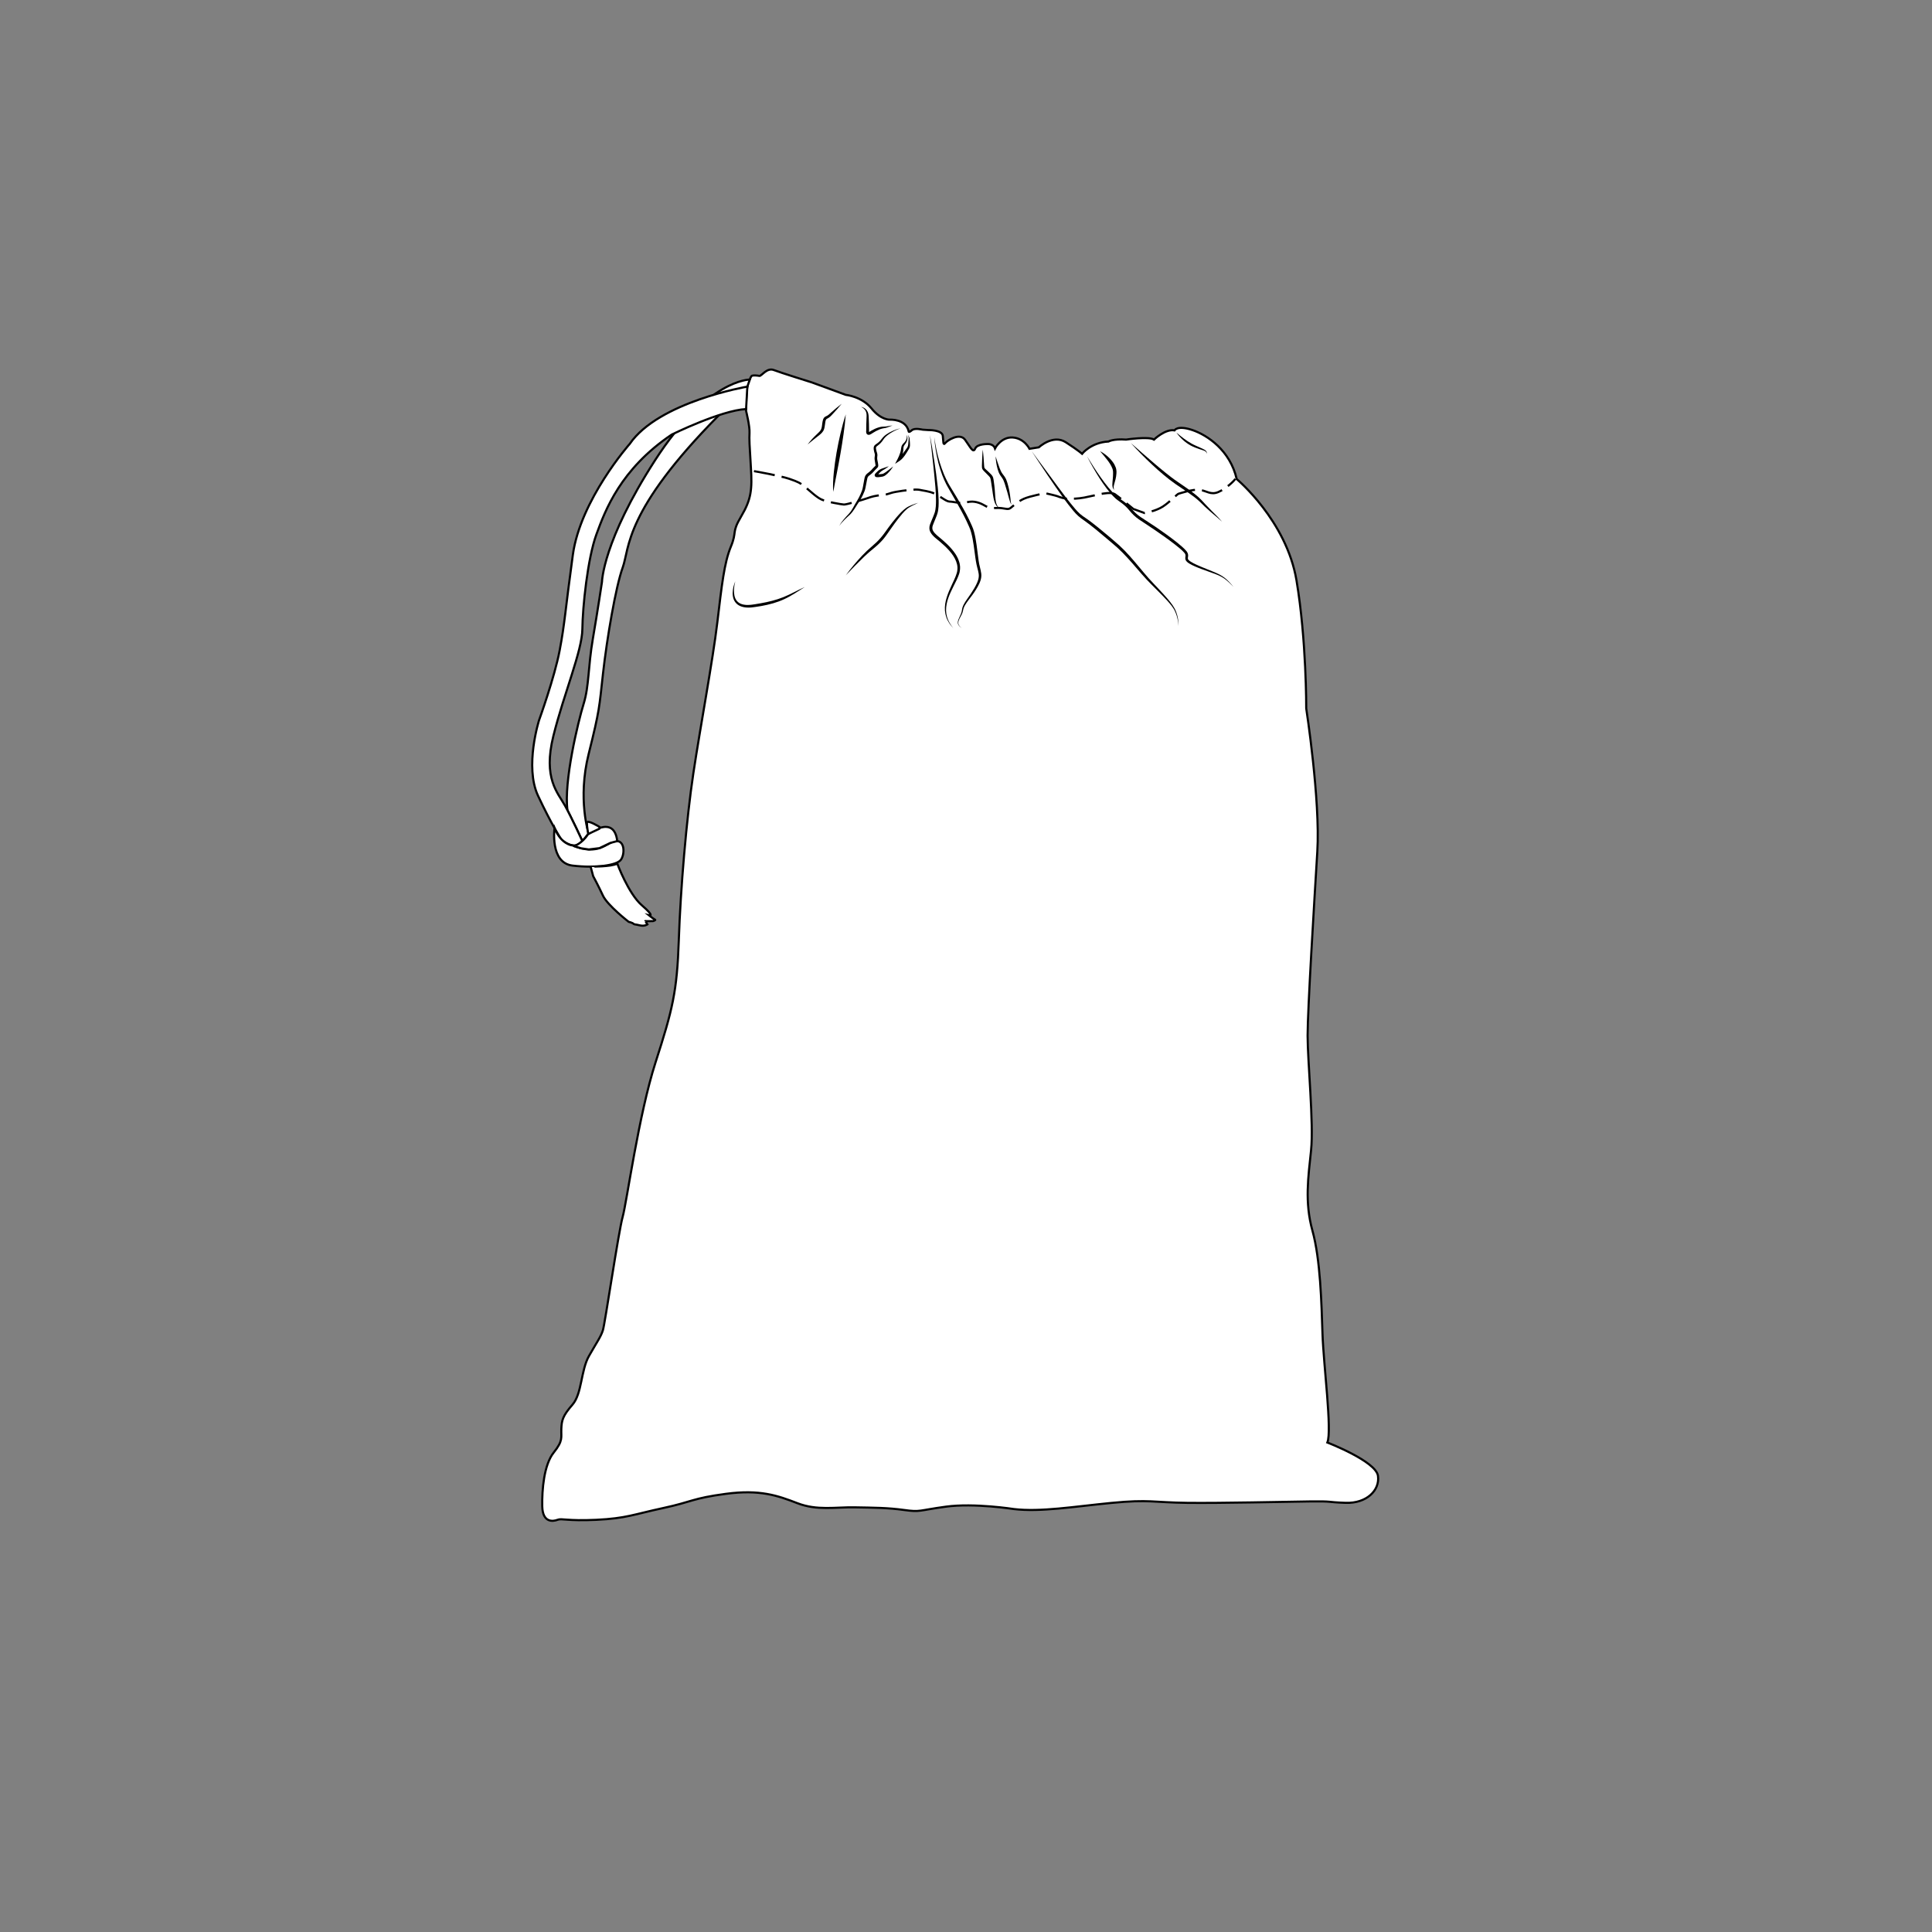 <?xml version="1.0" encoding="utf-8"?>
<!-- Generator: Adobe Illustrator 25.4.1, SVG Export Plug-In . SVG Version: 6.00 Build 0)  -->
<svg version="1.1" id="Layer_1" xmlns="http://www.w3.org/2000/svg" xmlns:xlink="http://www.w3.org/1999/xlink" x="0px" y="0px"
	 viewBox="0 0 1920 1920" style="enable-background:new 0 0 1920 1920;" xml:space="preserve">
<rect x="0" y="0" width="1920" height="1920" fill="#808080" stroke="none"/>
<style type="text/css">
	.st0{fill:#231F20;}
	.st1{fill:#FFFFFF;stroke:#000000;stroke-width:3;stroke-miterlimit:10;}
	.st2{fill:none;stroke:#000000;stroke-width:1.683;stroke-miterlimit:10;stroke-dasharray:8.415,2.805;}
	.st3{fill:#FFFFFF;stroke:#000000;stroke-width:1.683;stroke-miterlimit:10;}
	.st4{fill:#D6D6D6;stroke:#000000;stroke-width:1.683;stroke-miterlimit:10;}
	.st5{fill:#FFFFFF;stroke:#000000;stroke-width:2.102;stroke-miterlimit:10;}
	.st6{fill:#FFFFFF;stroke:#000000;stroke-width:2.102;stroke-linecap:round;stroke-linejoin:round;stroke-miterlimit:10;}
	.st7{fill:none;stroke:#000000;stroke-width:2.102;stroke-miterlimit:10;stroke-dasharray:21.019,7.006;}
	.st8{fill:#FFFFFF;stroke:#000000;stroke-width:3.119;stroke-miterlimit:10;}
	.st9{fill:#FFFFFF;stroke:#000000;stroke-width:1.559;stroke-miterlimit:10;}
	.st10{fill:none;stroke:#000000;stroke-width:0.78;stroke-miterlimit:10;stroke-dasharray:23.39,7.797;}
	.st11{fill:#FFFFFF;stroke:#000000;stroke-width:4;stroke-miterlimit:10;}
</style>
<g>
	<path class="st5" d="M741.44,408.31c0,0,0-22.41,2.02-27.12s2.69-7.4,4.03-7.84c1.34-0.45,5.15-0.22,7.17,0.22
		c2.02,0.45,7.4-8.52,14.34-5.83s37.88,12.33,37.88,12.33l33.62,12.33c0,0,15.91,1.57,25.55,13.45s18.38,11.21,18.38,11.21
		s15.91-0.9,18.6,11.65c0,0-0.07,1.63,3.02-1.07c3.09-2.7,10.43-0.64,10.81-0.64c0.39,0,5.79,0.39,5.79,0.39s13.65-0.26,14.29,5.79
		c0.64,6.05,0.26,9.78,2.32,7.21s14.42-10.81,19.82-3.35c5.41,7.47,7.98,13.65,10.04,8.75c2.06-4.89,12.74-4.51,12.74-4.51
		s5.41-0.26,6.95,4.38c0,0,6.04-11.69,17.63-10.88c11.6,0.8,16.65,11.25,16.65,11.25l9.3-1.49c0,0,14.12-13.2,26.75-5.05
		c12.63,8.15,16.19,11.48,16.19,11.48s8.98-11.35,26.25-12.18c0,0,4.66-2.88,17.54-1.92c0,0,22.61-3.43,27.68,0
		c0,0,11.24-10.82,20.42-9.18c0,0,2.71-5.36,17.71-0.32c15.01,5.05,37.59,20.32,44.09,48.74c0,0,49.44,41.17,59.43,100.76
		c9.99,59.59,9.65,127.11,9.65,127.11s14.12,91.28,11.02,142.26c-3.1,50.98-9.65,157.08-9.65,182.91c0,25.83,6.2,87.49,3.44,114.02
		s-6.54,51.33,1.38,79.92s8.96,71.65,9.99,102.65c1.03,31,9.65,96.45,4.82,107.82c0,0,48.23,18.6,50.29,33.07
		c2.07,14.47-11.37,27.56-32.04,26.87c-20.67-0.69-10.68-1.72-36.51-1.38c-25.84,0.34-86.46,1.77-120.56,1.4s-37.89-3.64-75.78,0.06
		c-37.89,3.7-70.27,9.21-96.8,6.11c0,0-39.61-6.2-67.52-2.41c-27.9,3.79-25.15,5.61-41.68,3.32c-16.53-2.29-30.31-2.29-49.26-2.63
		c-18.95-0.34-37.2,3.44-56.84-4.13c-19.63-7.58-37.2-13.78-70.96-9.3c-33.76,4.48-33.41,7.92-62.35,14.12
		c-28.94,6.2-36.86,10.33-66.48,11.71c-29.62,1.38-34.1-1.72-38.58,0c-4.48,1.72-14.81,3.1-15.16-13.43
		c-0.34-16.53,1.72-41.34,11.37-53.39c9.65-12.06,7.23-14.81,7.58-23.42c0.34-8.61,1.38-13.09,11.02-24.11
		c9.65-11.02,8.27-34.1,16.53-48.57c8.27-14.47,11.71-18.95,13.78-25.49c2.07-6.54,15.5-97.83,19.63-112.64
		s15.85-101.27,32.72-153.63c16.88-52.36,21.36-70.2,23.08-121.39c1.72-51.19,7.58-120.08,14.47-165.9s19.29-111.95,23.77-149.5
		c4.48-37.55,6.89-59.59,13.43-75.44s0.34-13.43,10.33-30.31s11.02-26.52,9.65-48.57c-1.38-22.05-1.72-27.9-1.38-34.45
		C745.25,423.58,741.44,408.31,741.44,408.31z"/>
	<path class="st5" d="M584.97,828.32c0,0-11.18-34.23,0-78.93c11.18-44.71,10.48-46.1,14.32-80.33
		c3.84-34.23,12.57-85.92,19.56-105.13c6.99-19.21,0.96-55.8,95.66-151.36l28.2-28.32l2.39-7.04c0,0-42.07-0.48-94.11,80.2
		c-52.04,80.68-52.74,120.85-52.74,120.85s-4.19,27.94-9.08,56.58c-4.89,28.64-3.65,46.8-9.16,64.61s-19.93,77.62-16.04,105.87
		l9.32,18.88l5.47,11.69L584.97,828.32z"/>
	<path class="st5" d="M578.76,835.87c0,0-10.54-23.01-17.42-35.48s-21.93-26.66-11.4-69.02c10.54-42.36,28.6-84.5,28.81-106.21
		c0.22-21.72,5.16-70.09,13.98-94.17c8.82-24.08,24.08-64.93,74.82-99.12c0,0,48.89-24.07,73.9-25.36l1.25-22.28
		c0,0-88.05,14.96-116.86,56.89c0,0-49.02,55.47-56.55,110.3c-7.53,54.83-7.96,67.94-13.12,95.03
		c-5.16,27.09-20.43,69.23-20.43,69.23s-14.62,46.01-1.08,75.04c13.55,29.03,23.22,43.65,23.22,43.65S571.02,846.41,578.76,835.87z"
		/>
	<path class="st5" d="M551.1,822.94c0,0-4.87,34.6,17.94,37.29c22.81,2.7,44.15-0.25,48.07-5.89c3.92-5.64,3.92-19.28-5.15-18.47
		s-16.19,15.19-43.17,4.32C568.79,840.19,557.69,839.36,551.1,822.94z"/>
	<path class="st5" d="M584.2,829.25c0,0,26.02-20.68,29.22,6.62l-6.86,1.81l-10.83,5.19l-10.6,1.31l-7.69-1.17l-6.94-2.16
		C570.5,840.86,578.52,838.25,584.2,829.25z"/>
	<path class="st6" d="M595.73,821.75c0,0-12.33-7.64-12.44-4.06c-0.11,3.58,1.32,11.12,1.32,11.12l11.12-5.28V821.75z"/>
	<path class="st5" d="M613.42,858.21c0,0,11.07,29.98,24.53,41.55c13.46,11.57,7.08,9.92,7.08,9.92s4.72,3.78,5.9,4.25
		s-1.89,1.42-1.89,1.42s-7.79,0.24-7.79,0s2.12,3.31,2.12,3.31s-2.84,2.12-7.56,0.94c-4.72-1.18-5.43-0.71-6.37-1.65
		c-0.94-0.94-4.72-1.89-4.72-1.89s-21.01-16.29-25.5-25.97s-9.72-19.36-9.72-19.36l-2.56-9.47
		C586.95,861.24,607.54,861.51,613.42,858.21z"/>
	<g>
		<path d="M924.17,432.23c3.04,17.1,5.84,34.24,7.73,51.55c0.47,4.32,0.84,8.71,0.9,13.09c0.05,2.19,0.04,4.39-0.1,6.62
			c-0.15,2.22-0.41,4.5-1.07,6.71c-0.63,2.24-1.61,4.22-2.34,6.19c-0.75,2.08-1.78,4.11-2.36,5.96c-0.31,0.94-0.43,1.83-0.38,2.68
			c-0.01,0.43,0.13,0.85,0.21,1.27c0.18,0.41,0.27,0.84,0.53,1.23c0.87,1.63,2.32,3.12,3.87,4.49c6.58,5.44,13.57,11.2,18.49,18.74
			c0.56,0.98,1.21,1.9,1.68,2.95l0.75,1.53c0.22,0.52,0.41,1.07,0.62,1.6c0.46,1.05,0.68,2.19,0.98,3.3
			c0.16,0.55,0.17,1.15,0.27,1.72c0.05,0.58,0.2,1.15,0.16,1.73c-0.02,1.16,0.04,2.33-0.21,3.48c-0.1,0.57-0.17,1.15-0.29,1.72
			c-0.16,0.55-0.28,1.12-0.47,1.65c-0.7,2.16-1.61,4.18-2.55,6.16c-1.9,3.95-3.94,7.76-5.72,11.68c-1.79,3.9-3.33,7.92-4.11,12.11
			c-0.4,2.09-0.64,4.21-0.58,6.33c0.06,2.12,0.37,4.24,0.95,6.3c1.16,4.12,3.47,7.88,6.26,11.2c-1.48-1.58-2.95-3.2-4.12-5.06
			c-1.17-1.84-2.21-3.8-2.89-5.9c-0.71-2.09-1.15-4.27-1.32-6.48c-0.17-2.21-0.04-4.44,0.27-6.63c0.64-4.39,2.09-8.6,3.76-12.65
			c1.67-4.06,3.66-7.94,5.4-11.87c0.87-1.96,1.68-3.93,2.27-5.92c0.16-0.5,0.26-0.99,0.39-1.49c0.1-0.5,0.14-1,0.22-1.49
			c0.21-0.99,0.12-2,0.13-3.01c-0.2-4.04-1.95-7.92-4.21-11.4c-2.3-3.49-5.19-6.64-8.27-9.59c-1.54-1.48-3.15-2.89-4.78-4.28
			l-2.49-2.06l-1.26-1.02l-1.29-1.09c-1.68-1.51-3.34-3.16-4.52-5.37c-0.32-0.52-0.5-1.17-0.74-1.76c-0.14-0.64-0.31-1.27-0.32-1.93
			c-0.08-1.31,0.15-2.6,0.52-3.72c0.74-2.29,1.73-4.13,2.46-6.13c0.8-2.09,1.74-4.03,2.32-5.96c0.62-1.94,0.9-4,1.07-6.1
			c0.17-2.1,0.21-4.24,0.2-6.39c-0.01-4.31-0.26-8.58-0.61-12.9c-0.71-8.62-1.62-17.25-2.56-25.88
			C926.14,449.48,925.09,440.87,924.17,432.23z"/>
	</g>
	<g>
		<path d="M928.56,434.42c1.04,8.52,2.8,16.92,5.31,25.08c1.23,4.09,2.69,8.09,4.31,12.02l1.31,2.91l0.65,1.45l0.72,1.42l1.44,2.83
			l1.59,2.74c4.44,7.29,8.95,14.64,13.18,22.13c2.12,3.75,4.14,7.57,6.02,11.47c0.94,1.95,1.84,3.92,2.71,5.89
			c0.44,0.96,0.85,2.02,1.26,3.07c0.34,1.06,0.72,2.11,0.98,3.18c1.15,4.26,1.83,8.54,2.45,12.81c0.61,4.27,1.11,8.54,1.66,12.77
			c0.28,2.11,0.56,4.23,0.96,6.27c0.4,2.06,0.94,4.09,1.44,6.23c0.48,2.12,0.89,4.46,0.6,6.79c-0.26,2.33-1.02,4.5-1.95,6.51
			c-1.9,4.01-4.25,7.65-6.79,11.16c-2.51,3.51-5.37,6.77-7.44,10.37c-0.52,0.9-0.95,1.84-1.3,2.8c-0.14,0.49-0.34,0.97-0.42,1.48
			l-0.34,1.57c-0.5,2.21-1.59,4.13-2.6,6.01c-1,1.87-2.08,3.79-1.98,5.87c0.04,1.04,0.55,1.98,1.16,2.83
			c0.36,0.38,0.72,0.78,1.11,1.14l1.27,0.98l-1.34-0.89c-0.42-0.34-0.82-0.71-1.21-1.08c-0.69-0.83-1.31-1.8-1.44-2.94
			c-0.11-1.12,0.09-2.24,0.45-3.28c0.36-1.03,0.81-2.03,1.28-2.99c0.92-1.93,1.86-3.86,2.2-5.88l0.26-1.59
			c0.06-0.56,0.25-1.09,0.37-1.64c0.33-1.07,0.74-2.11,1.25-3.09c1-1.97,2.24-3.77,3.47-5.54c1.24-1.77,2.48-3.5,3.66-5.27
			c2.35-3.52,4.6-7.17,6.26-10.98c0.82-1.9,1.43-3.85,1.59-5.8c0.2-1.95-0.15-3.91-0.65-5.95c-0.51-2.03-1.11-4.14-1.56-6.28
			c-0.46-2.16-0.78-4.3-1.1-6.43c-0.62-4.27-1.11-8.52-1.74-12.74c-0.63-4.21-1.34-8.41-2.44-12.44c-0.25-1.02-0.59-1.99-0.9-2.97
			c-0.36-0.95-0.72-1.89-1.17-2.88c-0.85-1.96-1.73-3.89-2.64-5.82c-1.82-3.84-3.82-7.61-5.86-11.36
			c-4.07-7.53-8.49-14.83-12.73-22.34l-1.56-2.87l-1.39-2.94l-0.69-1.47l-0.62-1.5l-1.23-3.01c-1.49-4.06-2.83-8.17-3.9-12.36
			c-1.04-4.19-1.91-8.41-2.58-12.66C929.21,442.99,928.73,438.71,928.56,434.42z"/>
	</g>
	<g>
		<path d="M976.83,446.94c-0.05-0.14-0.04,0.06-0.05,0.11l0.01,0.25l0.03,0.49l0.09,0.98l0.19,1.97l0.37,3.93
			c0.24,2.61,0.42,5.29,0.52,7.88c0.04,0.64,0.08,1.28,0.19,1.8c0.12,0.53,0.24,0.8,0.58,1.19c0.71,0.78,1.83,1.69,2.78,2.59
			c0.98,0.92,1.87,1.81,2.85,2.75c0.48,0.49,0.98,0.97,1.45,1.61c0.48,0.63,0.88,1.41,1.11,2.15c0.42,1.48,0.54,2.79,0.73,4.1
			l0.51,3.9c0.31,2.66,0.53,5.29,0.67,7.91c0.19,2.61,0.3,5.22,0.78,7.72c0.21,1.26,0.56,2.49,1.11,3.63
			c0.54,1.13,1.33,2.18,2.43,2.94c-1.23-0.49-2.31-1.42-3.09-2.54c-0.81-1.12-1.35-2.4-1.77-3.68c-0.84-2.59-1.25-5.23-1.63-7.84
			c-0.4-2.61-0.67-5.21-1.12-7.75c-0.22-1.3-0.4-2.61-0.59-3.9c-0.2-1.28-0.38-2.6-0.69-3.65c-0.16-0.51-0.36-0.91-0.66-1.34
			c-0.3-0.42-0.74-0.88-1.17-1.33l-2.76-2.79l-1.37-1.38c-0.46-0.46-0.96-0.93-1.46-1.56c-0.52-0.61-0.92-1.59-0.99-2.37
			c-0.09-0.78-0.06-1.45-0.05-2.13l0.29-7.88c0.07-1.32,0.12-2.63,0.22-3.95l0.17-1.98l0.12-0.99l0.07-0.49l0.05-0.25
			c0.01-0.04,0.02-0.08,0.03-0.12c0.01-0.01,0.01-0.05,0.05-0.04C976.82,446.9,976.82,446.92,976.83,446.94z"/>
	</g>
	<g>
		<path d="M989.44,453.54c1.33,4.06,2.57,8.11,4.08,11.98c0.79,1.9,1.6,3.84,2.71,5.29c1.29,1.66,2.68,3.43,3.65,5.55
			c0.9,2.11,1.44,4.18,1.99,6.24c0.5,2.06,1.05,4.15,1.39,6.27c0.39,2.11,0.64,4.23,0.88,6.34c0.1,1.06,0.22,2.11,0.34,3.15
			c0.15,1.04,0.27,2.08,0.72,3.06c-0.71-0.82-1.11-1.87-1.47-2.88c-0.36-1.02-0.64-2.05-0.94-3.07l-1.66-6.11
			c-0.59-2.02-1.16-4.01-1.81-6.03c-0.62-2.01-1.19-4.04-2-5.81c-0.75-1.76-1.98-3.38-3.22-5.11c-1.33-2.03-2.06-4.08-2.66-6.18
			C990.28,462.05,989.63,457.81,989.44,453.54z"/>
	</g>
	<g>
		<path d="M1025.27,448.38c5.75,7.68,11.37,15.46,17.09,23.15c5.68,7.73,11.34,15.47,17.12,23.09c1.46,1.91,2.9,3.74,4.45,5.59
			c1.53,1.85,3.02,3.72,4.57,5.52c1.54,1.8,3.13,3.5,4.87,5.02c1.75,1.52,3.64,2.84,5.64,4.16c4.05,2.74,7.81,5.74,11.57,8.74
			c3.75,3.02,7.44,6.09,11.12,9.18l5.47,4.68c1.82,1.56,3.64,3.13,5.45,4.77c3.57,3.3,6.92,6.79,10.14,10.39
			c6.43,7.19,12.36,14.76,18.67,21.88c6.39,7.08,13.24,13.83,19.48,21.19c1.54,1.86,3.04,3.76,4.42,5.75
			c1.4,1.99,2.57,4.16,3.44,6.43c1.75,4.53,2.5,9.39,2.41,14.18c-0.09-2.4-0.44-4.77-0.96-7.1c-0.5-2.33-1.23-4.61-2.18-6.78
			c-1.85-4.38-5.05-7.96-8.23-11.51c-6.43-7.05-13.48-13.55-20.1-20.57c-6.61-7.05-12.57-14.56-19.06-21.56
			c-3.22-3.51-6.52-6.94-10.01-10.13c-1.75-1.57-3.56-3.13-5.4-4.68l-5.48-4.64c-3.65-3.1-7.32-6.18-11.02-9.19
			c-3.71-3-7.46-5.98-11.32-8.68c-1.98-1.34-4.01-2.8-5.86-4.46c-1.86-1.66-3.52-3.5-5.07-5.37c-1.55-1.87-3.04-3.75-4.52-5.64
			c-1.48-1.86-2.96-3.83-4.37-5.77C1046.38,480.42,1035.78,464.44,1025.27,448.38z"/>
	</g>
	<g>
		<path d="M1093.21,448.38c3.35,1.71,6.35,3.99,9.07,6.62c1.36,1.32,2.62,2.76,3.75,4.34c1.16,1.55,2.08,3.33,2.8,5.25l0.42,1.51
			c0.14,0.5,0.16,1.06,0.23,1.59c0.02,0.26,0.06,0.54,0.07,0.79l-0.01,0.73c-0.01,0.48,0,0.97-0.05,1.45
			c-0.12,1.93-0.44,3.83-0.89,5.66c-0.43,1.83-1.03,3.58-1.45,5.31c-0.46,1.72-0.69,3.44,0.11,5.18c-0.71-0.62-1.22-1.51-1.49-2.47
			c-0.29-0.97-0.31-1.96-0.33-2.92c0.05-1.92,0.27-3.77,0.44-5.56c0.17-1.8,0.29-3.56,0.28-5.31c0.01-0.44-0.01-0.87-0.02-1.31
			l-0.02-0.65c-0.02-0.21-0.06-0.38-0.08-0.58c-0.07-0.38-0.06-0.75-0.18-1.14l-0.34-1.15c-1.11-3.07-3.09-6.06-5.28-8.88
			C1098.05,453.97,1095.64,451.22,1093.21,448.38z"/>
	</g>
	<g>
		<path d="M1080.31,453.54c4.34,7.16,8.82,14.22,13.68,21.01c2.43,3.38,4.88,6.76,7.55,9.95c2.66,3.17,5.37,6.34,8.48,8.96
			l0.57,0.51l0.61,0.44l1.21,0.89c0.77,0.59,1.72,1.18,2.59,1.77c1.76,1.2,3.48,2.48,5.09,3.93c1.62,1.42,3.12,3.03,4.49,4.62
			c1.37,1.6,2.7,3.1,4.19,4.45c2.98,2.73,6.41,4.92,9.96,7.17c3.54,2.26,7.04,4.57,10.52,6.92c6.92,4.75,13.75,9.63,20.35,14.86
			c1.64,1.32,3.27,2.66,4.86,4.07c1.6,1.43,3.15,2.8,4.61,4.61c0.18,0.24,0.37,0.45,0.53,0.71l0.45,0.82l0.22,0.41l0.15,0.47
			c0.09,0.32,0.23,0.62,0.25,0.96c0.25,1.35-0.13,2.64-0.19,3.43c-0.03,0.4,0,0.7,0.1,1c0.09,0.15,0.13,0.3,0.22,0.46l0.38,0.47
			c0.25,0.32,0.66,0.61,0.98,0.92c0.38,0.29,0.8,0.56,1.2,0.84c0.83,0.54,1.73,1.03,2.62,1.51c0.92,0.45,1.83,0.93,2.77,1.36
			l2.83,1.27l2.87,1.23c3.84,1.64,7.72,3.15,11.61,4.73c1.94,0.82,3.88,1.64,5.76,2.62c1.88,0.98,3.69,2.12,5.36,3.42
			c3.32,2.64,6.12,5.8,8.74,9.06c-2.86-3.05-5.85-6-9.21-8.42c-1.7-1.18-3.5-2.18-5.38-3.04c-1.88-0.85-3.84-1.56-5.8-2.27
			c-3.93-1.4-7.89-2.78-11.82-4.28l-2.94-1.14l-2.93-1.22c-0.97-0.41-1.93-0.89-2.9-1.33c-0.96-0.48-1.91-0.97-2.85-1.55
			c-0.47-0.31-0.94-0.59-1.4-0.92c-0.45-0.4-0.92-0.7-1.34-1.18l-0.62-0.74c-0.19-0.28-0.34-0.62-0.49-0.93
			c-0.16-0.31-0.19-0.7-0.27-1.05c-0.07-0.36-0.02-0.68-0.03-1.02c0.12-1.28,0.34-2.07,0.16-2.81c0-0.19-0.12-0.37-0.16-0.55
			l-0.09-0.28l-0.16-0.27l-0.31-0.55c-0.12-0.18-0.29-0.35-0.43-0.53c-1.18-1.43-2.78-2.84-4.33-4.17
			c-1.56-1.34-3.19-2.63-4.82-3.91c-6.56-5.1-13.37-9.94-20.28-14.62c-3.44-2.36-6.91-4.68-10.41-6.94
			c-3.49-2.24-7.16-4.57-10.31-7.56c-1.59-1.48-3.01-3.15-4.34-4.75c-1.33-1.6-2.67-3.08-4.17-4.45c-1.48-1.38-3.11-2.62-4.77-3.82
			c-0.85-0.61-1.67-1.14-2.54-1.85l-1.29-1l-0.64-0.5l-0.59-0.55c-3.21-2.88-5.9-6.16-8.48-9.5c-2.58-3.34-4.92-6.83-7.22-10.34
			c-2.26-3.54-4.41-7.14-6.5-10.77C1084.18,460.97,1082.19,457.28,1080.31,453.54z"/>
	</g>
	<g>
		<path d="M1123.89,440.35c7.54,6.58,15.01,13.19,22.6,19.66c3.81,3.21,7.59,6.45,11.49,9.54c3.87,3.11,7.77,6.19,11.85,8.95
			c4.08,2.83,8.26,5.61,12.33,8.55c4.03,2.96,8.15,6.01,11.65,9.72c1.76,1.82,3.44,3.69,5.11,5.5c1.68,1.82,3.42,3.59,5.2,5.35
			c3.53,3.52,7.12,7.04,10.37,10.85c-3.72-3.35-7.54-6.54-11.37-9.77c-1.9-1.63-3.77-3.31-5.6-5.05c-1.83-1.74-3.55-3.54-5.35-5.21
			c-3.56-3.37-7.54-6.26-11.65-9.07c-4.09-2.84-8.23-5.57-12.39-8.4c-4.16-2.89-8.1-6.01-11.95-9.23c-3.83-3.24-7.6-6.55-11.24-9.99
			C1137.61,454.92,1130.56,447.81,1123.89,440.35z"/>
	</g>
	<g>
		<path d="M1169.18,429.92c2.4,2.07,4.81,4.06,7.31,5.91c2.5,1.85,5.06,3.59,7.76,5.04c1.33,0.77,2.71,1.39,4.14,2.05
			c1.41,0.67,2.85,1.27,4.28,1.92c1.43,0.64,2.89,1.24,4.31,2.07c0.69,0.42,1.43,0.93,1.87,1.69c0.45,0.75,0.53,1.6,0.51,2.38
			c-0.2-0.77-0.48-1.51-0.98-2.04c-0.49-0.52-1.16-0.85-1.87-1.11c-1.41-0.55-2.95-0.95-4.44-1.46c-3.01-0.99-5.97-2.12-8.84-3.66
			c-1.41-0.78-2.76-1.66-4.07-2.58c-1.28-0.97-2.55-1.94-3.71-3.04C1173.09,434.94,1170.93,432.57,1169.18,429.92z"/>
	</g>
	<g>
		<path d="M836.45,401.25c-2.84,3.58-5.89,6.98-9,10.3c-0.8,0.84-1.49,1.66-2.42,2.49c-0.9,0.83-2.07,1.55-3.05,2.06
			c-0.48,0.27-0.76,0.45-0.94,0.68c-0.19,0.23-0.35,0.62-0.5,1.05c-0.28,0.92-0.42,2-0.55,3.11c-0.16,1.12-0.3,2.24-0.51,3.42
			c-0.21,1.16-0.52,2.45-1.17,3.63c-0.64,1.17-1.52,2.11-2.38,2.94c-0.86,0.84-1.79,1.55-2.7,2.25c-3.56,2.74-7.05,5.63-10.61,8.49
			c2.73-3.68,5.83-7.05,9.2-10.17c1.61-1.54,3.32-3.03,4.13-4.74c0.82-1.65,0.95-3.92,1.25-6.18c0.17-1.13,0.32-2.32,0.72-3.57
			c0.23-0.63,0.5-1.32,1.04-1.96c0.55-0.66,1.27-1.05,1.8-1.3c1.06-0.48,1.87-0.92,2.68-1.58c0.4-0.3,0.81-0.71,1.24-1.08l1.27-1.13
			C829.34,406.95,832.79,404.01,836.45,401.25z"/>
	</g>
	<g>
		<path d="M855.65,404.4c2.26,0.2,4.47,1.51,5.85,3.52c1.44,1.98,1.76,4.63,1.81,6.83c0.12,2.24,0.17,4.48,0.24,6.72
			c0.07,2.24,0.05,4.48,0.09,6.72l0,0.1l-0.03,0.17c-0.06,0.35-0.05,0.9,0,1.04c0.03,0.06-0.01-0.01-0.16-0.11
			c-0.07-0.02-0.1-0.05-0.12-0.03c0.03-0.02,0.02,0.01,0.09-0.01c0.07-0.02,0.14-0.04,0.22-0.05l0.29-0.13
			c0.19-0.06,0.42-0.23,0.63-0.34l1.53-0.93c2.11-1.18,4.29-2.28,6.64-3.01c1.17-0.37,2.38-0.67,3.61-0.83
			c0.62-0.08,1.24-0.11,1.86-0.12c0.57-0.01,1.14-0.02,1.7-0.07c1.14-0.07,2.26-0.28,3.42-0.52c1.15-0.24,2.38-0.47,3.57-0.31
			c-1.19,0.15-2.24,0.62-3.33,1.07c-1.09,0.46-2.24,0.87-3.44,1.15c-0.6,0.14-1.21,0.23-1.81,0.32c-0.55,0.08-1.1,0.19-1.64,0.33
			c-1.08,0.27-2.15,0.63-3.19,1.07c-2.07,0.89-4.09,1.97-6.02,3.23l-1.48,0.94c-0.31,0.17-0.56,0.36-0.92,0.51l-0.52,0.23
			c-0.21,0.06-0.42,0.12-0.63,0.17c-0.22,0.05-0.53,0.06-0.78,0.06c-0.31-0.04-0.65-0.09-0.97-0.26c-0.71-0.34-1.04-1-1.21-1.47
			c-0.29-0.99-0.22-1.65-0.09-2.46l-0.03,0.27c0.03-2.24,0.02-4.48,0.09-6.72c0.07-2.24,0.11-4.48,0.24-6.72
			c0.02-0.55,0.07-1.14,0.05-1.64c0.01-0.52,0.01-1.04-0.06-1.55c-0.02-0.52-0.17-1.01-0.26-1.52c-0.16-0.48-0.31-0.98-0.55-1.44
			C859.48,406.73,857.76,405.19,855.65,404.4z"/>
	</g>
	<g>
		<path d="M900.8,432.23c0.74,0.86,1.02,2.08,1.01,3.24c-0.03,1.18-0.31,2.33-0.77,3.43c-0.46,1.11-1.23,2.1-1.9,2.95
			c-0.65,0.86-1.09,1.6-1.25,2.55c-0.1,0.46-0.13,0.95-0.13,1.45c-0.01,0.48-0.01,1.19-0.1,1.75c-0.13,1.19-0.38,2.34-0.68,3.46
			c-0.62,2.25-1.49,4.33-2.52,6.44l-1.97-1.83c0.76-0.54,1.66-1.3,2.4-2.07c0.75-0.78,1.46-1.68,2.16-2.6
			c1.44-1.81,2.69-3.74,4.13-5.67c0.69-0.89,1.05-1.67,1.25-2.76c0.22-1.06,0.26-2.22,0.35-3.41l0.31-3.54
			c0.05-0.43-0.13-1.09-0.24-1.64l-0.37-1.74l0.79,1.6l0.35,0.83c0.1,0.28,0.25,0.57,0.27,0.95l0.31,3.54
			c0.07,1.17,0.2,2.37,0.11,3.65c-0.04,0.64-0.16,1.3-0.39,1.96c-0.22,0.66-0.57,1.27-0.88,1.79c-1.19,1.99-2.44,4.05-3.82,6.03
			c-0.72,0.97-1.44,1.94-2.31,2.88c-0.88,0.93-1.73,1.78-2.93,2.55l-4.46,2.9l2.49-4.73c0.98-1.85,1.8-3.89,2.48-5.89
			c0.33-1.01,0.61-2.02,0.78-3.03c0.05-0.25,0.09-0.51,0.11-0.75l0.1-0.81c0.07-0.6,0.16-1.22,0.35-1.84
			c0.32-1.24,1.15-2.42,1.98-3.19c0.82-0.8,1.51-1.5,2.06-2.38c0.56-0.87,0.96-1.87,1.2-2.89
			C901.26,434.37,901.3,433.24,900.8,432.23z"/>
	</g>
	<g>
		<path d="M887.64,463.55c-1.62,2.64-3.54,5.05-5.83,7.21c-0.57,0.54-1.18,1.06-1.85,1.54c-0.69,0.47-1.36,0.95-2.42,1.24l-0.4,0.1
			c-0.13,0.03-0.19,0.03-0.29,0.05l-0.55,0.08l-1.12,0.18c-0.76,0.11-1.53,0.22-2.35,0.28c-0.42,0.03-0.84,0.04-1.35,0
			c-0.25-0.02-0.53-0.05-0.9-0.18c-0.09-0.03-0.18-0.06-0.3-0.13c-0.11-0.05-0.22-0.11-0.35-0.22c-0.24-0.17-0.54-0.54-0.64-0.95
			c-0.05-0.19-0.06-0.38-0.06-0.56c0.01-0.14,0.03-0.29,0.07-0.43c0.06-0.22,0.15-0.42,0.23-0.56c0.16-0.3,0.32-0.5,0.48-0.69
			c0.34-0.39,0.56-0.6,0.84-0.88c0.54-0.54,1.08-1.09,1.69-1.63c0.6-0.55,1.3-1.07,2.04-1.46c1.45-0.82,2.99-1.24,4.38-1.72
			c0.72-0.23,1.42-0.49,2.14-0.76c0.71-0.28,1.52-0.53,2.29-0.51c-0.73,0.3-1.31,0.71-1.92,1.19c-0.61,0.47-1.27,0.9-1.92,1.32
			c-1.35,0.81-2.68,1.48-3.79,2.31c-1.08,0.82-1.97,1.87-2.96,3.05c-0.23,0.28-0.54,0.61-0.69,0.81c-0.08,0.1-0.15,0.21-0.16,0.24
			c-0.05,0.04,0.08,0.02,0-0.46c-0.04-0.23-0.24-0.43-0.32-0.49l-0.11-0.07c-0.04-0.01-0.04-0.02-0.04-0.02
			c-0.01,0,0.1,0.02,0.22,0.03c0.25,0.02,0.59,0.01,0.93-0.02c0.69-0.04,1.43-0.14,2.17-0.23l1.14-0.13l0.58-0.06
			c0.09-0.01,0.22-0.02,0.27-0.03l0.16-0.03c0.19,0.01,0.51-0.16,0.78-0.24c0.29-0.16,0.59-0.29,0.89-0.47
			c0.6-0.36,1.21-0.75,1.81-1.17C882.84,467.36,885.17,465.41,887.64,463.55z"/>
	</g>
	<g>
		<path d="M894.88,425.58c-4.78,1.85-9.46,4.11-13.35,7.29c-0.97,0.79-1.85,1.66-2.65,2.59c-0.38,0.49-0.71,0.96-1.08,1.48
			c-0.38,0.55-0.73,1.11-1.15,1.63c-0.8,1.07-1.73,2.07-2.75,2.95c-0.51,0.44-1.05,0.86-1.57,1.24c-0.52,0.39-1.03,0.75-1.34,1.1
			c-0.31,0.34-0.41,0.61-0.45,1.08c-0.04,0.21,0.01,0.49,0.01,0.75c0.03,0.29,0.07,0.6,0.12,0.89c0.17,1.2,0.53,2.22,0.96,3.56
			c0.2,0.68,0.34,1.48,0.34,2.25c0,0.77-0.14,1.52-0.2,2.05c-0.14,1.18-0.02,2.14,0.29,3.4c0.3,1.25,0.54,2.6,0.69,3.92
			c0.04,0.34,0.08,0.72,0.05,1.22c0.01,0.49-0.31,1.27-0.64,1.62c-0.31,0.38-0.58,0.61-0.81,0.83l-0.68,0.64
			c-0.44,0.42-0.86,0.86-1.27,1.32l-1.27,1.44c-0.91,1.02-1.94,1.96-3.01,2.78c-1.07,0.82-2.06,1.46-2.53,2.23
			c-0.25,0.4-0.47,0.83-0.61,1.37c-0.15,0.51-0.25,1.09-0.37,1.74c-0.47,2.53-0.91,5.06-1.47,7.61c-0.14,0.64-0.3,1.28-0.47,1.93
			c-0.09,0.32-0.18,0.65-0.29,0.99c-0.12,0.36-0.24,0.66-0.36,0.97c-0.48,1.22-1,2.43-1.56,3.61c-1.11,2.37-2.4,4.67-3.89,6.84
			c-1.47,2.08-2.71,4.26-4.12,6.46c-1.39,2.19-2.97,4.34-4.87,6.18c-1.93,1.76-3.78,3.46-5.6,5.29c-0.9,0.91-1.78,1.83-2.62,2.8
			c-0.42,0.48-0.83,0.97-1.21,1.48c-0.37,0.51-0.75,1.04-0.91,1.67c0.09-0.64,0.41-1.23,0.73-1.79c0.33-0.56,0.69-1.1,1.06-1.63
			c0.75-1.05,1.56-2.06,2.38-3.06c1.64-1.98,3.45-3.88,5.18-5.72c3.42-3.68,5.29-8.48,8.14-12.88c1.32-2.13,2.46-4.37,3.49-6.67
			c0.51-1.15,0.98-2.32,1.41-3.49c0.43-1.1,0.65-2.28,0.91-3.53c0.49-2.48,0.93-5.01,1.37-7.54c0.21-1.21,0.46-2.79,1.36-4.16
			c0.44-0.69,1.03-1.27,1.58-1.72c0.55-0.45,1.07-0.83,1.56-1.21c0.98-0.74,1.85-1.53,2.66-2.42l1.29-1.44
			c0.46-0.49,0.92-0.98,1.41-1.44c0.46-0.44,1.06-0.95,1.27-1.2c0.09-0.14,0.03,0.03,0.06-0.13c0.01-0.15,0-0.41-0.04-0.7
			c-0.14-1.23-0.34-2.41-0.6-3.67c-0.12-0.63-0.26-1.32-0.31-2.07c-0.05-0.74-0.01-1.48,0.08-2.18c0.1-0.74,0.22-1.26,0.23-1.78
			c0.02-0.52-0.05-1-0.2-1.55c-0.32-1.11-0.79-2.54-0.92-3.9c-0.04-0.34-0.07-0.68-0.09-1.03c0-0.39-0.03-0.75,0.04-1.18
			c0.07-0.82,0.52-1.78,1.13-2.34c0.59-0.58,1.16-0.92,1.68-1.29c0.53-0.36,1.02-0.71,1.5-1.09c0.95-0.75,1.82-1.61,2.62-2.55
			c0.42-0.45,0.78-0.96,1.16-1.45c0.4-0.5,0.84-1.06,1.29-1.56c0.94-0.96,1.94-1.86,3.02-2.61
			C885.02,428.76,889.9,426.85,894.88,425.58z"/>
	</g>
	<g>
		<path d="M840.52,411.82c-0.47,6.53-1.28,12.99-2.19,19.43c-0.91,6.44-1.92,12.85-3.04,19.24c-1.09,6.39-2.32,12.76-3.55,19.13
			c-1.19,6.38-2.56,12.7-3.61,19.15c-0.34-3.26-0.31-6.56-0.19-9.83c0.14-3.27,0.39-6.53,0.72-9.78c0.67-6.49,1.59-12.95,2.7-19.36
			c1.12-6.41,2.44-12.79,3.93-19.13C836.77,424.33,838.43,418.03,840.52,411.82z"/>
	</g>
	<g>
		<path d="M730.71,577.68c-0.96,3.81-1.52,7.74-1.22,11.56c0.15,1.9,0.53,3.77,1.27,5.45c0.76,1.66,1.87,3.11,3.31,4.14
			c1.43,1.04,3.15,1.66,4.94,2.01c0.89,0.21,1.83,0.25,2.75,0.34c0.94,0,1.87,0.06,2.81-0.03l1.41-0.09l1.42-0.16
			c0.94-0.09,1.91-0.26,2.87-0.41c1.93-0.29,3.86-0.61,5.77-0.98c3.85-0.65,7.65-1.47,11.4-2.47c3.76-0.95,7.44-2.18,11.05-3.6
			c7.2-2.88,14.04-6.87,21.27-10.05c-6.66,4.2-13.14,8.7-20.4,12.06c-7.25,3.38-15.04,5.42-22.83,6.82
			c-1.95,0.35-3.91,0.65-5.87,0.92c-0.98,0.14-1.95,0.3-2.97,0.39l-1.51,0.16c-0.51,0.03-1.02,0.03-1.53,0.05
			c-1.02,0.06-2.05-0.03-3.08-0.07c-1.03-0.13-2.07-0.21-3.09-0.49c-2.04-0.46-4.07-1.31-5.76-2.68c-1.69-1.36-2.96-3.2-3.68-5.18
			c-0.7-1.99-0.95-4.06-0.94-6.08C728.2,585.23,729.16,581.31,730.71,577.68z"/>
	</g>
	<g>
		<path d="M840.52,571.74c5.08-6.94,10.57-13.56,16.51-19.82c2.94-3.14,6.15-6.13,9.43-8.9c3.24-2.75,6.33-5.62,9.02-8.82
			c2.73-3.16,5.09-6.72,7.64-10.2c2.58-3.45,5.18-6.89,8.02-10.16c2.84-3.26,5.76-6.48,9.35-9.09c1.85-1.27,3.85-2.14,5.85-2.95
			c2.01-0.8,4.04-1.5,6.1-2.11c-1.96,0.89-3.89,1.82-5.78,2.81c-1.87,1.01-3.77,2.03-5.34,3.35c-1.6,1.33-3.05,2.86-4.44,4.46
			c-1.39,1.6-2.74,3.23-4.04,4.92c-2.59,3.37-5.13,6.81-7.55,10.32c-2.46,3.48-4.83,7.09-7.67,10.47c-2.87,3.33-6.11,6.3-9.46,9.03
			c-1.7,1.37-3.29,2.67-4.89,4.09c-1.58,1.41-3.15,2.86-4.7,4.32C852.41,559.36,846.48,565.55,840.52,571.74z"/>
	</g>
	<path class="st7" d="M749.27,468.2c0,0,25.9,4.49,35.15,7.66c9.25,3.17,10.67,4.1,15.35,7.8c4.69,3.7,11.16,10.17,16.4,12.64
		c5.24,2.47,20.04,4.98,22.51,5.11c2.47,0.13,19.11-4.8,23.43-6.34s7.48-2.47,14.38-3.08c6.9-0.62,6.28-1.82,13.99-3.22
		s19.73-2.85,23.43-1.97c3.7,0.88,8.97,1.19,14.66,3.65c5.69,2.47,11.61,8.02,15.13,8.02c3.51,0,11.22,2.17,14.92,1.24
		c3.7-0.93,7.71-2.15,14.18,0s7.71,5.68,16.65,5.15c8.94-0.53,11.71,2.38,14.8,0s7.09-6.39,13.26-9.17
		c6.17-2.77,21.27-5.55,21.27-5.55s11.1,2.47,12.33,3.08c1.23,0.62,6.78,2.47,10.48,2.47c3.7,0,9.56,0,16.03-1.23
		c6.47-1.23,12.39-2.77,15.6-3.39c3.21-0.62,11.27-2.16,14.64,0c3.37,2.16,18.48,14.74,18.48,14.74l11.1,4.07
		c0,0,11.1-1.85,18.19-6.47c7.09-4.62,14.25-12.42,15.57-12.72c1.32-0.3,14.12-4.8,20.97-3.89s11.02,5.37,18.46,2.24
		c7.45-3.12,16.09-11.16,16.97-13.17"/>
</g>
</svg>
